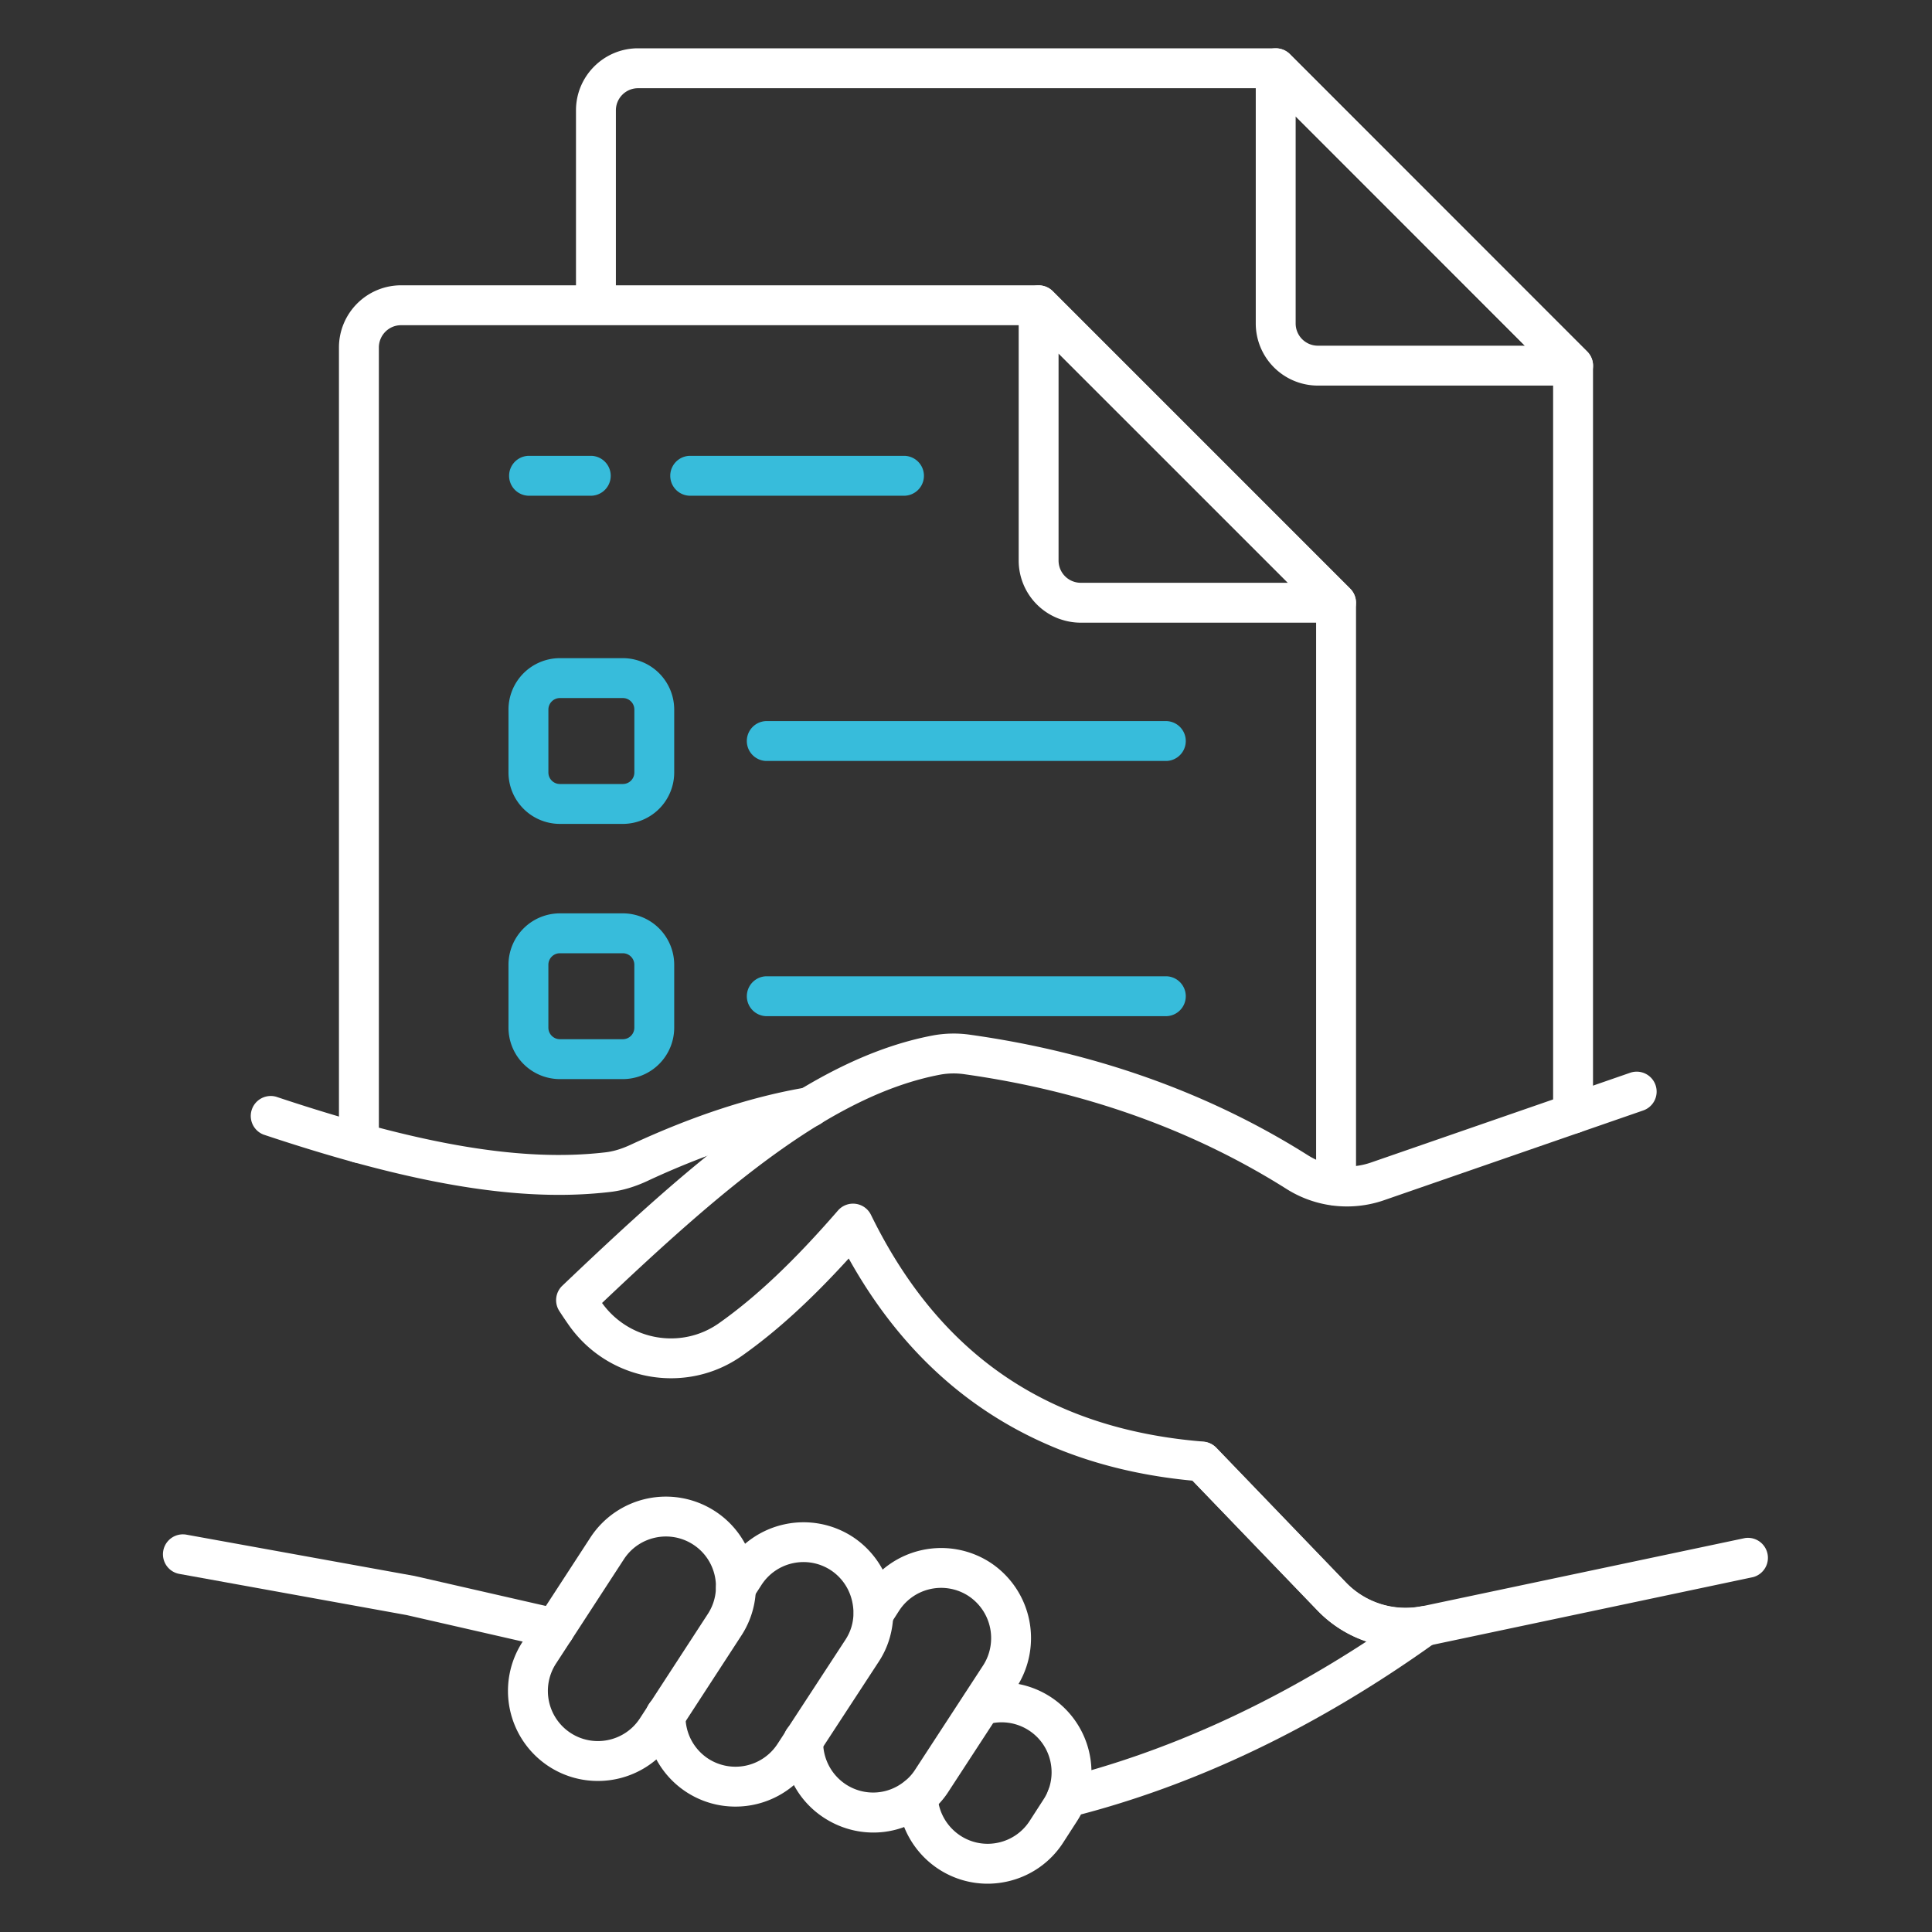 <svg xmlns="http://www.w3.org/2000/svg" xmlns:xlink="http://www.w3.org/1999/xlink" width="512" height="512" x="0" y="0" viewBox="0 0 100 100" style="enable-background:new 0 0 512 512" xml:space="preserve" class=""><rect x="0" y="0" width="100" height="100" fill="#333333" stroke="none"/><g><path fill="#ffffff" d="M81.422 58.673c-.57 0-1.033-.462-1.033-1.033V19.356L65.608 4.566H33.024c-.632 0-1.146.514-1.146 1.145V15.8a1.033 1.033 0 0 1-2.065 0V5.71c0-1.77 1.44-3.21 3.211-3.21h33.012c.274 0 .537.108.73.302l15.386 15.396c.193.193.302.456.302.73V57.64c0 .57-.462 1.033-1.032 1.033z" opacity="1" data-original="#003e79" class=""></path><path fill="#ffffff" d="M81.423 19.958H68.212a3.217 3.217 0 0 1-3.214-3.213V3.533a1.033 1.033 0 0 1 1.763-.73l15.392 15.392a1.032 1.032 0 0 1-.73 1.763zM67.063 6.025v10.72a1.15 1.15 0 0 0 1.149 1.148H78.93zM69.154 62.4c-.57 0-1.032-.462-1.032-1.032V31.623l-14.79-14.79H20.756c-.632 0-1.146.518-1.146 1.156v41.17a1.033 1.033 0 0 1-2.066 0v-41.17a3.22 3.22 0 0 1 3.212-3.222H53.76c.273 0 .536.11.73.303l15.395 15.396c.194.193.303.456.303.73v30.172c0 .57-.463 1.032-1.033 1.032z" opacity="1" data-original="#003e79" class=""></path><path fill="#ffffff" d="M69.151 32.23H55.94a3.217 3.217 0 0 1-3.213-3.213V15.805a1.033 1.033 0 0 1 1.763-.73L69.88 30.467a1.032 1.032 0 0 1-.73 1.763zm-14.36-13.932v10.719a1.15 1.15 0 0 0 1.148 1.148h10.72z" opacity="1" data-original="#003e79" class=""></path><path fill="#37bcdb" d="M32.238 42.645H28.98a2.664 2.664 0 0 1-2.661-2.661v-3.257a2.664 2.664 0 0 1 2.661-2.661h3.257a2.664 2.664 0 0 1 2.66 2.66v3.258a2.664 2.664 0 0 1-2.66 2.661zm-3.257-6.514a.596.596 0 0 0-.596.596v3.257c0 .329.267.596.596.596h3.257a.596.596 0 0 0 .596-.596v-3.257a.596.596 0 0 0-.596-.596zM60.375 39.388H39.656a1.033 1.033 0 0 1 0-2.065h20.719a1.033 1.033 0 0 1 0 2.065zM32.238 55.854H28.98a2.664 2.664 0 0 1-2.661-2.661v-3.257a2.664 2.664 0 0 1 2.661-2.661h3.257a2.664 2.664 0 0 1 2.66 2.66v3.258a2.664 2.664 0 0 1-2.66 2.661zM28.98 49.34a.596.596 0 0 0-.596.596v3.257c0 .329.267.596.596.596h3.257a.596.596 0 0 0 .596-.596v-3.257a.596.596 0 0 0-.596-.596zM60.375 52.597H39.657a1.033 1.033 0 0 1 0-2.065h20.718a1.033 1.033 0 0 1 0 2.065zM46.822 25.659H35.693a1.033 1.033 0 0 1 0-2.065h11.129a1.033 1.033 0 0 1 0 2.065zM30.61 25.659h-3.258a1.033 1.033 0 0 1 0-2.065h3.258a1.033 1.033 0 0 1 0 2.065z" opacity="1" data-original="#0082e6" class=""></path><g fill="#003e79"><path d="M51.114 97.5a4.637 4.637 0 0 1-2.534-.757 4.679 4.679 0 0 1-2.111-3.73 1.033 1.033 0 0 1 2.064-.074c.03.835.47 1.611 1.177 2.075a2.57 2.57 0 0 0 1.949.363 2.576 2.576 0 0 0 1.636-1.126l.711-1.102c.28-.423.424-.908.424-1.412 0-.882-.438-1.693-1.173-2.17a2.593 2.593 0 0 0-2.185-.304 1.033 1.033 0 0 1-.616-1.971 4.652 4.652 0 0 1 5.28 6.986l-.707 1.096a4.633 4.633 0 0 1-2.942 2.023c-.324.069-.65.103-.973.103z" fill="#ffffff" opacity="1" data-original="#003e79" class=""></path><path d="M45.205 94.852c-.88 0-1.768-.252-2.553-.763a4.632 4.632 0 0 1-2.11-4.01c.014-.57.463-1.05 1.058-1.006.57.014 1.02.488 1.006 1.058a2.613 2.613 0 0 0 1.177 2.23c.953.62 2.183.55 3.057-.178.208-.163.38-.357.526-.583l3.525-5.405c.267-.415.41-.904.41-1.408 0-.88-.44-1.697-1.178-2.183a2.594 2.594 0 0 0-3.584.764l-.462.718a1.033 1.033 0 0 1-1.737-1.117l.465-.723a4.667 4.667 0 0 1 6.45-1.37 4.674 4.674 0 0 1 2.11 3.911c0 .902-.256 1.777-.741 2.531l-3.525 5.406a4.298 4.298 0 0 1-.964 1.067 4.561 4.561 0 0 1-2.93 1.061z" fill="#ffffff" opacity="1" data-original="#003e79" class=""></path><path d="M38.061 93.509c-.87 0-1.75-.243-2.533-.752a4.656 4.656 0 0 1-2.112-3.991c.01-.57.463-1.049 1.05-1.015.57.01 1.025.48 1.016 1.05-.016.9.424 1.733 1.176 2.228a2.597 2.597 0 0 0 3.586-.764l.412-.632a.933.933 0 0 1 .054-.093l3.056-4.677c.264-.407.402-.862.41-1.35 0-.939-.44-1.755-1.178-2.242a2.58 2.58 0 0 0-1.947-.362 2.58 2.58 0 0 0-1.637 1.127l-.452.7a1.032 1.032 0 1 1-1.735-1.122l.454-.702a4.668 4.668 0 0 1 6.45-1.368 4.675 4.675 0 0 1 2.11 3.911c-.013.96-.27 1.805-.745 2.535l-3.005 4.599a.933.933 0 0 1-.052.09l-.464.713a4.66 4.66 0 0 1-3.914 2.117zM72.74 85.292a6.314 6.314 0 0 1-4.561-1.949l-6.456-6.704c-7.987-.752-13.964-4.618-17.793-11.5-1.968 2.161-3.746 3.78-5.526 5.037-2.88 2.033-6.894 1.331-8.947-1.567a22.202 22.202 0 0 1-.506-.75 1.032 1.032 0 0 1 .154-1.31c6.7-6.38 12.772-11.756 19.212-12.96a5.95 5.95 0 0 1 1.924-.027c6.468.91 12.34 3.006 17.45 6.23a3.8 3.8 0 0 0 3.288.374l13.398-4.64a1.032 1.032 0 1 1 .676 1.951l-13.398 4.64a5.86 5.86 0 0 1-5.067-.578c-4.861-3.067-10.458-5.063-16.634-5.932a3.888 3.888 0 0 0-1.258.011c-5.69 1.064-11.327 5.943-17.534 11.824 1.401 1.95 4.108 2.419 6.051 1.047 1.938-1.368 3.895-3.222 6.16-5.833a1.034 1.034 0 0 1 1.708.223c3.544 7.248 9.171 11.087 17.201 11.737.251.02.486.131.66.312l6.724 6.982a4.261 4.261 0 0 0 3.977 1.222L90.32 79.61a1.034 1.034 0 0 1 .426 2.02L74.07 85.153c-.444.093-.889.139-1.33.139z" fill="#ffffff" opacity="1" data-original="#003e79" class=""></path><path d="M30.942 92.182c-.87 0-1.75-.243-2.533-.752a4.665 4.665 0 0 1-1.365-6.446l3.516-5.404a4.665 4.665 0 0 1 6.445-1.364 4.628 4.628 0 0 1 2.018 2.94 4.628 4.628 0 0 1-.653 3.505l-3.515 5.404a4.66 4.66 0 0 1-3.913 2.117zm-1.406-2.483c1.198.78 2.808.439 3.587-.76l3.516-5.404c.78-1.199.439-2.809-.76-3.588s-2.808-.438-3.587.76l-3.516 5.404a2.597 2.597 0 0 0 .76 3.588z" fill="#ffffff" opacity="1" data-original="#003e79" class=""></path><path d="M28.7 85.366c-.177 0-.355-.046-.518-.14l-7.137-1.631-11.762-2.13a1.032 1.032 0 1 1 .368-2.031l11.808 2.138 7.355 1.68c.116.026.226.072.325.136l.117.074a1.033 1.033 0 0 1-.556 1.904zM55.222 94.068a1.033 1.033 0 0 1-.251-2.034c5.318-1.339 10.606-3.713 15.757-7.071a6.297 6.297 0 0 1-2.548-1.618l-6.722-6.988a1.033 1.033 0 0 1 1.488-1.432l6.724 6.99a4.303 4.303 0 0 0 3.862 1.233 1.034 1.034 0 0 1 .794 1.854c-6.11 4.384-12.453 7.424-18.851 9.035-.085.02-.17.03-.253.03zM28.929 61.846c-4.084 0-8.938-.999-15.29-3.12a1.034 1.034 0 0 1 .655-1.959c7.46 2.491 12.709 3.38 17.022 2.88.441-.047.9-.19 1.417-.437 3.202-1.48 6.229-2.463 9.01-2.928a1.032 1.032 0 1 1 .342 2.037c-2.601.435-5.451 1.363-8.472 2.759-.718.345-1.4.55-2.07.622-.838.096-1.707.146-2.614.146z" fill="#ffffff" opacity="1" data-original="#003e79" class=""></path></g></g></svg>